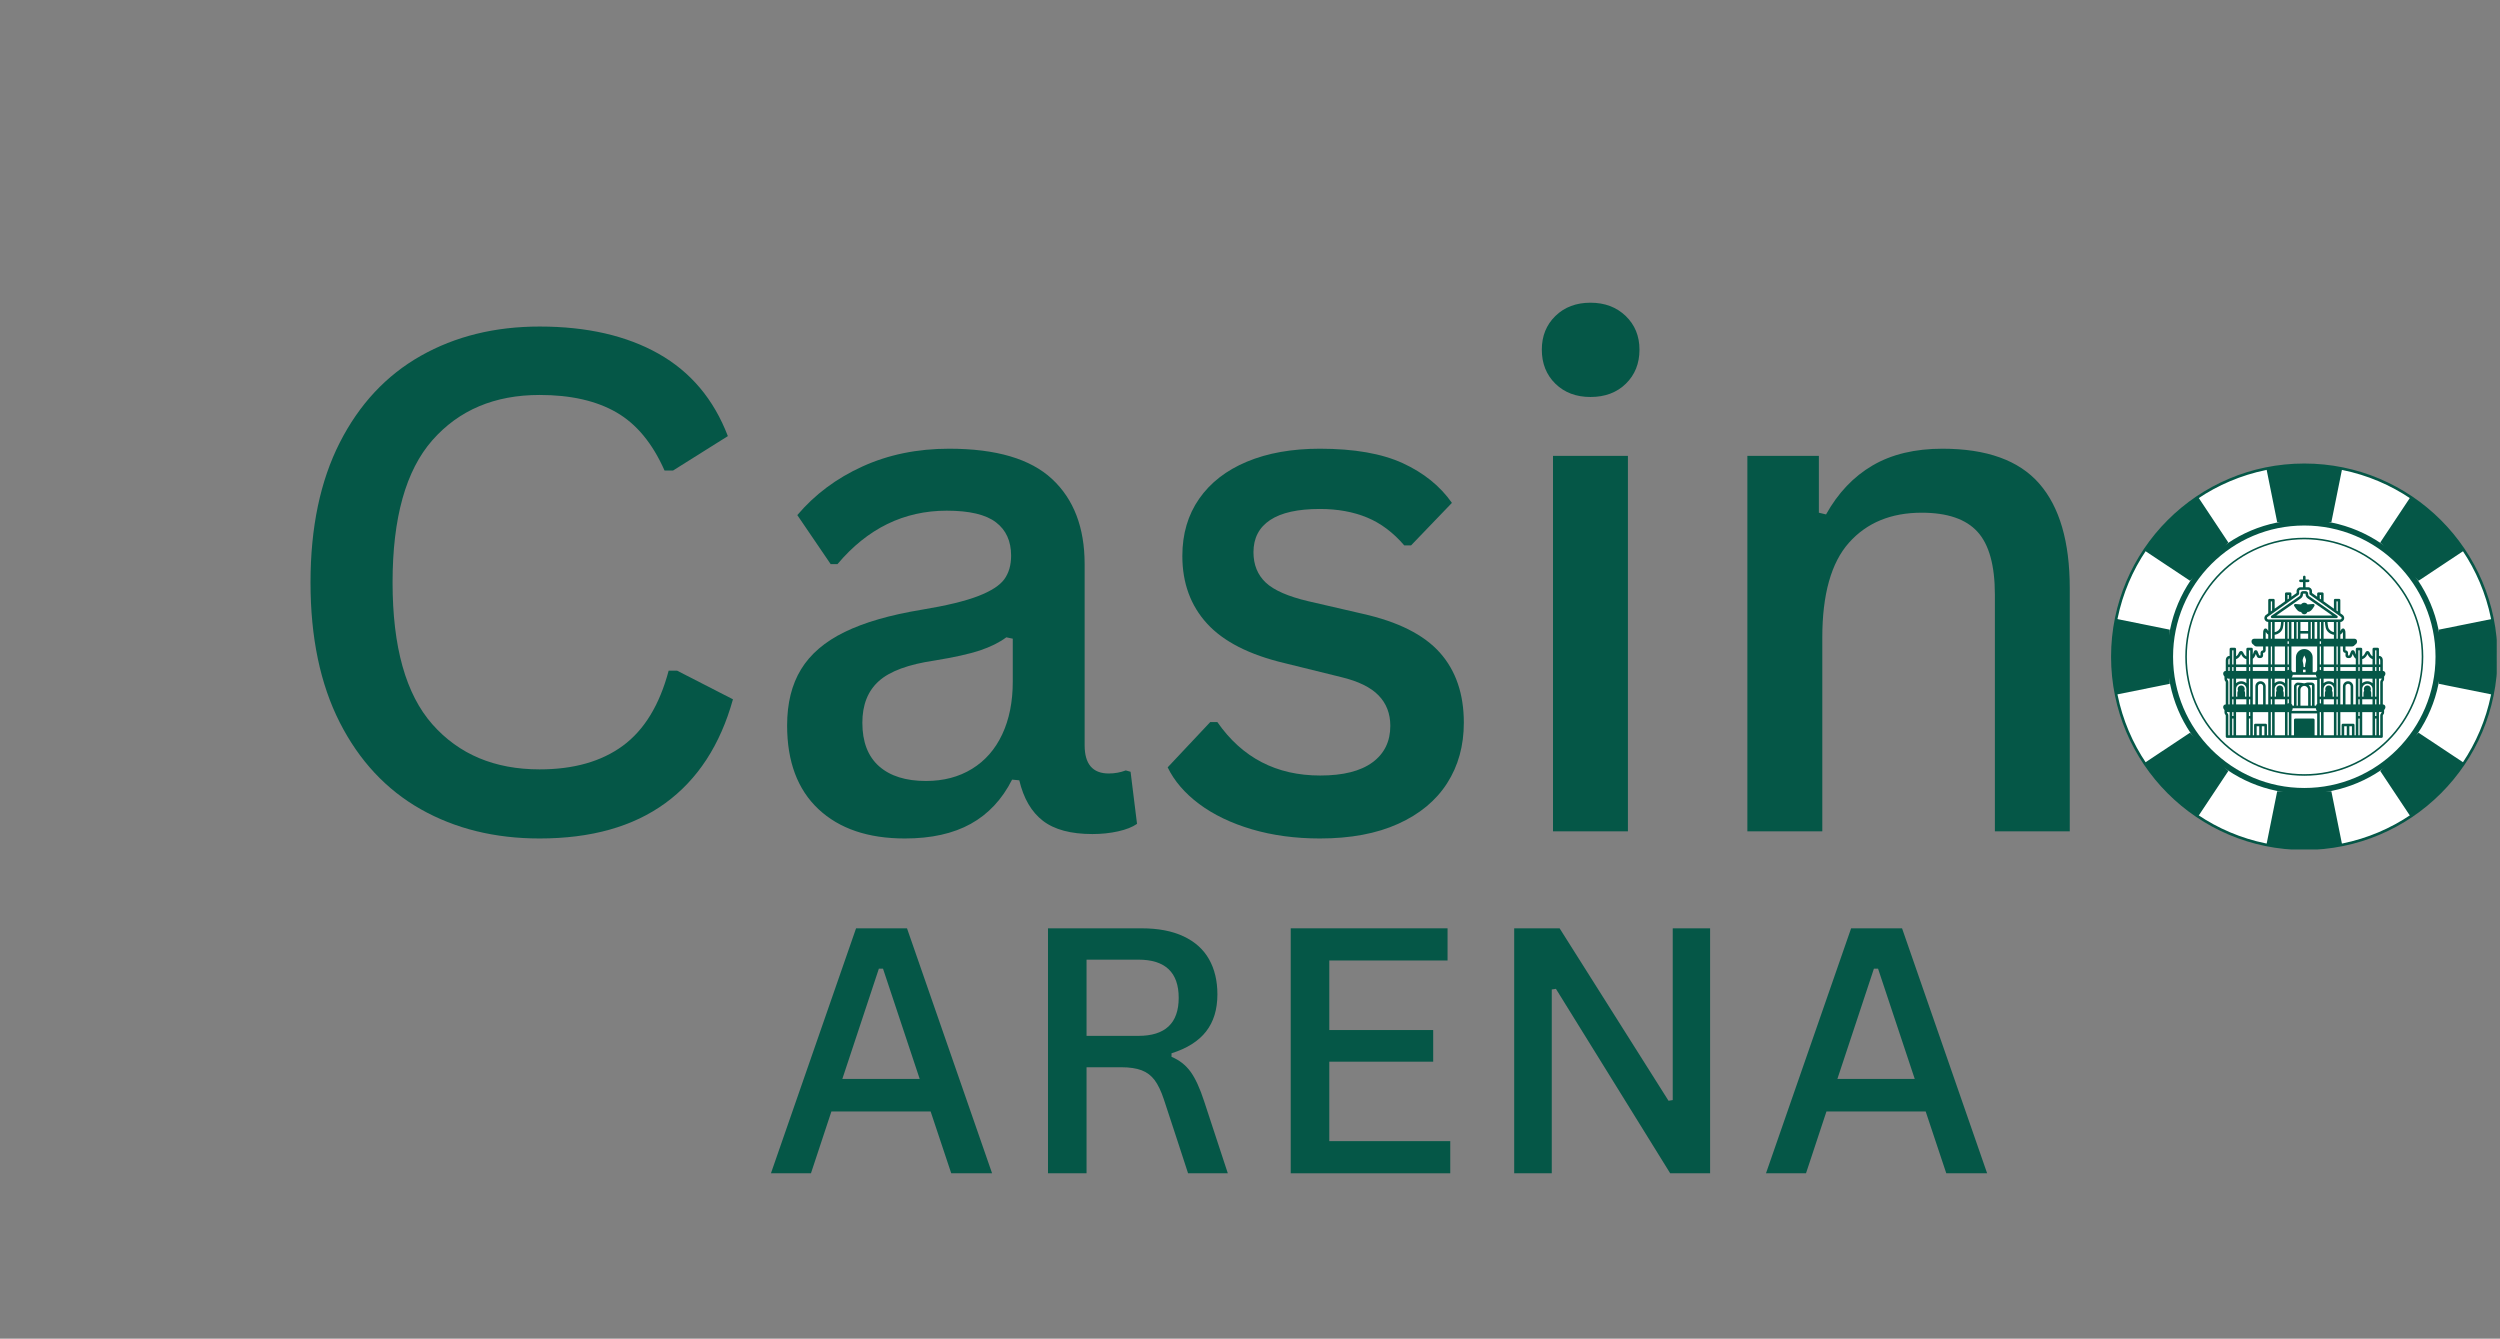 <svg xmlns="http://www.w3.org/2000/svg" xmlns:xlink="http://www.w3.org/1999/xlink" width="1001" zoomAndPan="magnify" viewBox="0 0 750.75 402" height="536" preserveAspectRatio="xMidYMid meet"><rect x="0" y="0" width="750.75" height="402" fill="#808080" stroke="none"/><defs><g></g><clipPath id="328e880446"><path d="M 634 139.191 L 749.77 139.191 L 749.77 255 L 634 255 Z M 634 139.191 " clip-rule="nonzero"></path></clipPath><clipPath id="3778c1b3d3"><path d="M 633.871 139.191 L 749.77 139.191 L 749.77 255.09 L 633.871 255.09 Z M 633.871 139.191 " clip-rule="nonzero"></path></clipPath><clipPath id="8a8c21a01a"><path d="M 680 139.191 L 704 139.191 L 704 157 L 680 157 Z M 680 139.191 " clip-rule="nonzero"></path></clipPath><clipPath id="60bc5aaedb"><path d="M 732 185 L 749.77 185 L 749.77 209 L 732 209 Z M 732 185 " clip-rule="nonzero"></path></clipPath><clipPath id="2b1026524e"><path d="M 667.621 172.871 L 716.336 172.871 L 716.336 221.582 L 667.621 221.582 Z M 667.621 172.871 " clip-rule="nonzero"></path></clipPath></defs><g clip-path="url(#328e880446)"><path fill="#ffffff" d="M 749.598 197.219 C 749.598 229.043 723.801 254.84 691.977 254.84 C 660.152 254.84 634.355 229.043 634.355 197.219 C 634.355 165.395 660.152 139.598 691.977 139.598 C 723.801 139.598 749.598 165.395 749.598 197.219 " fill-opacity="1" fill-rule="nonzero"></path></g><g clip-path="url(#3778c1b3d3)"><path fill="#055747" d="M 749.598 197.219 L 749.195 197.219 C 749.195 213.02 742.793 227.324 732.438 237.68 C 722.082 248.035 707.777 254.441 691.977 254.441 C 676.176 254.441 661.871 248.035 651.516 237.68 C 641.16 227.324 634.758 213.02 634.758 197.219 C 634.758 181.418 641.16 167.113 651.516 156.758 C 661.871 146.402 676.176 140 691.977 140 C 707.777 140 722.082 146.402 732.438 156.758 C 742.793 167.113 749.195 181.418 749.195 197.219 L 750 197.219 C 750 165.172 724.02 139.195 691.977 139.195 C 659.93 139.195 633.953 165.172 633.953 197.219 C 633.953 229.266 659.93 255.242 691.977 255.242 C 724.02 255.242 750 229.266 750 197.219 L 749.598 197.219 " fill-opacity="1" fill-rule="nonzero"></path></g><g clip-path="url(#8a8c21a01a)"><path fill="#055747" d="M 683.844 156.824 L 700.105 156.824 L 703.352 140.727 C 699.672 139.988 695.871 139.598 691.977 139.598 C 688.082 139.598 684.281 139.988 680.602 140.727 L 683.844 156.824 " fill-opacity="1" fill-rule="nonzero"></path></g><path fill="#055747" d="M 700.105 237.613 L 683.844 237.613 L 680.602 253.715 C 684.281 254.449 688.082 254.84 691.977 254.84 C 695.871 254.84 699.672 254.449 703.352 253.715 L 700.105 237.613 " fill-opacity="1" fill-rule="nonzero"></path><path fill="#055747" d="M 651.582 205.348 L 651.582 189.09 L 635.484 185.844 C 634.746 189.52 634.355 193.324 634.355 197.219 C 634.355 201.113 634.746 204.918 635.484 208.594 L 651.582 205.348 " fill-opacity="1" fill-rule="nonzero"></path><g clip-path="url(#60bc5aaedb)"><path fill="#055747" d="M 732.371 189.09 L 732.371 205.348 L 748.469 208.594 C 749.207 204.918 749.598 201.113 749.598 197.219 C 749.598 193.324 749.207 189.52 748.469 185.844 L 732.371 189.09 " fill-opacity="1" fill-rule="nonzero"></path></g><path fill="#055747" d="M 643.992 165.32 L 657.664 174.406 L 669.164 162.91 L 660.078 149.234 C 653.711 153.477 648.234 158.953 643.992 165.32 " fill-opacity="1" fill-rule="nonzero"></path><path fill="#055747" d="M 739.961 229.117 L 726.285 220.035 L 714.789 231.531 L 723.879 245.203 C 730.246 240.961 735.719 235.488 739.961 229.117 " fill-opacity="1" fill-rule="nonzero"></path><path fill="#055747" d="M 643.992 229.117 C 648.234 235.488 653.711 240.961 660.078 245.203 L 669.164 231.531 L 657.664 220.035 L 643.992 229.117 " fill-opacity="1" fill-rule="nonzero"></path><path fill="#055747" d="M 723.879 149.234 L 714.789 162.91 L 726.285 174.406 L 739.961 165.32 C 735.719 158.953 730.246 153.477 723.879 149.234 " fill-opacity="1" fill-rule="nonzero"></path><path fill="#ffffff" d="M 732.238 197.219 C 732.238 219.457 714.215 237.48 691.977 237.48 C 669.738 237.48 651.719 219.457 651.719 197.219 C 651.719 174.984 669.738 156.957 691.977 156.957 C 714.215 156.957 732.238 174.984 732.238 197.219 " fill-opacity="1" fill-rule="nonzero"></path><path fill="#055747" d="M 732.238 197.219 L 731.387 197.219 C 731.387 208.105 726.977 217.953 719.844 225.086 C 712.711 232.219 702.863 236.629 691.977 236.629 C 681.09 236.629 671.242 232.219 664.109 225.086 C 656.98 217.953 652.57 208.105 652.57 197.219 C 652.57 186.336 656.98 176.488 664.109 169.352 C 671.242 162.219 681.09 157.812 691.977 157.812 C 702.863 157.812 712.711 162.219 719.844 169.352 C 726.977 176.488 731.387 186.336 731.387 197.219 L 733.094 197.219 C 733.09 174.512 714.688 156.105 691.977 156.105 C 669.27 156.105 650.863 174.512 650.863 197.219 C 650.863 219.93 669.27 238.332 691.977 238.332 C 714.688 238.332 733.09 219.93 733.094 197.219 L 732.238 197.219 " fill-opacity="1" fill-rule="nonzero"></path><path fill="#ffffff" d="M 727.48 197.219 C 727.48 216.828 711.586 232.723 691.977 232.723 C 672.371 232.723 656.477 216.828 656.477 197.219 C 656.477 177.613 672.371 161.719 691.977 161.719 C 711.586 161.719 727.48 177.613 727.48 197.219 " fill-opacity="1" fill-rule="nonzero"></path><path fill="#055747" d="M 727.48 197.219 L 727.238 197.219 C 727.238 206.957 723.293 215.773 716.91 222.152 C 710.527 228.535 701.715 232.48 691.977 232.48 C 682.238 232.48 673.426 228.535 667.047 222.152 C 660.664 215.773 656.719 206.957 656.719 197.219 C 656.719 187.484 660.664 178.668 667.047 172.285 C 673.426 165.902 682.238 161.957 691.977 161.957 C 701.715 161.957 710.527 165.902 716.91 172.285 C 723.293 178.668 727.238 187.484 727.238 197.219 L 727.719 197.219 C 727.719 177.48 711.719 161.477 691.977 161.477 C 672.238 161.477 656.234 177.48 656.234 197.219 C 656.234 216.961 672.238 232.965 691.977 232.965 C 711.719 232.965 727.719 216.961 727.719 197.219 L 727.48 197.219 " fill-opacity="1" fill-rule="nonzero"></path><g clip-path="url(#2b1026524e)"><path fill="#055747" d="M 715.562 211.531 L 715.562 204.801 C 715.562 204.758 715.578 204.715 715.605 204.688 C 715.824 204.469 715.949 204.176 715.949 203.863 L 715.949 203.188 C 716.191 202.902 716.336 202.574 716.336 202.25 C 716.336 201.824 715.988 201.48 715.562 201.48 L 715.562 198.387 C 715.562 197.438 715.059 197.035 714.59 196.973 C 714.527 196.965 714.465 196.965 714.402 196.969 L 714.402 194.906 C 714.402 194.695 714.227 194.52 714.016 194.52 L 712.855 194.52 C 712.641 194.52 712.469 194.695 712.469 194.906 L 712.469 197.094 C 712.168 196.922 711.852 196.574 711.633 196.02 C 711.512 195.707 711.25 195.504 710.973 195.5 C 710.805 195.48 710.492 195.562 710.281 196.043 C 709.988 196.707 709.637 197 709.375 197.129 L 709.375 194.906 C 709.375 194.695 709.203 194.52 708.988 194.52 L 707.828 194.52 C 707.613 194.52 707.441 194.695 707.441 194.906 L 707.441 196.59 C 707.438 196.578 707.43 196.566 707.426 196.555 L 707.094 195.637 C 707.016 195.41 706.809 195.258 706.562 195.254 C 706.32 195.25 706.105 195.387 706.012 195.613 L 705.508 196.84 L 705.121 196.84 L 705.121 196.066 C 705.121 195.641 704.777 195.293 704.348 195.293 L 704.348 194.133 L 706.281 194.133 C 706.617 194.133 706.93 193.98 707.117 193.73 C 707.176 193.648 707.25 193.598 707.332 193.535 C 707.543 193.383 707.828 193.176 707.828 192.586 C 707.828 192.16 707.484 191.816 707.055 191.816 L 704.352 191.816 L 704.352 190.656 C 704.352 189.754 704.352 189.543 704.145 189.074 C 704.055 188.871 703.863 188.734 703.645 188.727 C 703.422 188.723 703.203 188.84 703.09 189.047 C 702.98 189.246 702.887 189.395 702.805 189.512 L 702.805 186.785 C 703.445 186.77 703.965 186.242 703.965 185.598 C 703.965 185.266 703.82 184.945 703.57 184.719 C 703.559 184.707 703.547 184.695 703.535 184.688 L 702.805 184.164 L 702.805 180.219 C 702.805 180.004 702.629 179.832 702.418 179.832 L 701.258 179.832 C 701.043 179.832 700.871 180.004 700.871 180.219 L 700.871 182.785 L 697.777 180.574 L 697.777 178.285 C 697.777 178.07 697.605 177.898 697.391 177.898 L 696.23 177.898 C 696.02 177.898 695.844 178.07 695.844 178.285 L 695.844 179.191 L 694.297 178.086 L 694.297 177.512 C 694.297 176.871 693.777 176.352 693.137 176.352 L 692.363 176.352 L 692.363 174.805 L 693.137 174.805 C 693.352 174.805 693.523 174.633 693.523 174.418 C 693.523 174.203 693.352 174.031 693.137 174.031 L 692.363 174.031 L 692.363 173.258 C 692.363 173.043 692.191 172.871 691.98 172.871 C 691.766 172.871 691.594 173.043 691.594 173.258 L 691.594 174.031 L 690.82 174.031 C 690.605 174.031 690.434 174.203 690.434 174.418 C 690.434 174.633 690.605 174.805 690.82 174.805 L 691.594 174.805 L 691.594 176.352 L 690.82 176.352 C 690.18 176.352 689.66 176.871 689.66 177.512 L 689.66 178.086 L 688.113 179.191 L 688.113 178.285 C 688.113 178.07 687.938 177.898 687.727 177.898 L 686.566 177.898 C 686.352 177.898 686.18 178.07 686.18 178.285 L 686.18 180.574 L 683.086 182.785 L 683.086 180.219 C 683.086 180.004 682.914 179.832 682.699 179.832 L 681.539 179.832 C 681.328 179.832 681.152 180.004 681.152 180.219 L 681.152 184.164 L 680.422 184.688 C 680.41 184.695 680.398 184.707 680.387 184.719 C 680.137 184.945 679.992 185.266 679.992 185.598 C 679.992 185.922 680.121 186.223 680.34 186.438 C 680.555 186.656 680.844 186.777 681.152 186.785 L 681.152 189.512 C 681.07 189.398 680.977 189.246 680.867 189.047 C 680.754 188.84 680.543 188.723 680.312 188.727 C 680.094 188.734 679.902 188.871 679.812 189.074 C 679.609 189.543 679.609 189.754 679.609 190.656 L 679.609 191.816 L 676.902 191.816 C 676.477 191.816 676.129 192.16 676.129 192.586 C 676.129 193.176 676.414 193.383 676.625 193.535 C 676.707 193.598 676.781 193.648 676.84 193.727 C 677.027 193.98 677.34 194.133 677.676 194.133 L 679.609 194.133 L 679.609 195.293 C 679.18 195.293 678.836 195.641 678.836 196.066 L 678.836 196.84 L 678.438 196.816 L 677.945 195.613 C 677.852 195.387 677.648 195.254 677.395 195.254 C 677.148 195.258 676.941 195.41 676.863 195.633 L 676.527 196.555 C 676.527 196.566 676.52 196.578 676.516 196.59 L 676.516 194.906 C 676.516 194.695 676.34 194.52 676.129 194.52 L 674.969 194.52 C 674.754 194.52 674.582 194.695 674.582 194.906 L 674.582 197.129 C 674.32 197.004 673.969 196.711 673.676 196.043 C 673.465 195.562 673.152 195.48 672.984 195.5 C 672.703 195.504 672.445 195.707 672.324 196.02 C 672.105 196.574 671.789 196.922 671.488 197.094 L 671.488 194.906 C 671.488 194.695 671.316 194.52 671.102 194.52 L 669.941 194.52 C 669.73 194.52 669.555 194.695 669.555 194.906 L 669.555 196.969 C 669.492 196.965 669.43 196.965 669.367 196.973 C 668.898 197.035 668.395 197.438 668.395 198.387 L 668.395 201.48 C 667.969 201.48 667.621 201.824 667.621 202.25 C 667.621 202.574 667.766 202.902 668.008 203.188 L 668.008 203.863 C 668.008 204.176 668.129 204.469 668.352 204.688 C 668.379 204.715 668.395 204.758 668.395 204.801 L 668.395 211.531 C 667.969 211.531 667.621 211.875 667.621 212.301 C 667.621 212.625 667.766 212.957 668.008 213.238 L 668.008 213.906 C 668.008 214.211 668.129 214.504 668.344 214.719 C 668.379 214.754 668.395 214.793 668.395 214.836 L 668.395 221.195 C 668.395 221.41 668.57 221.582 668.781 221.582 L 715.176 221.582 C 715.387 221.582 715.562 221.41 715.562 221.195 L 715.562 214.836 C 715.562 214.793 715.578 214.754 715.605 214.723 C 715.824 214.504 715.949 214.211 715.949 213.906 L 715.949 213.238 C 716.191 212.957 716.336 212.625 716.336 212.301 C 716.336 211.875 715.988 211.531 715.562 211.531 Z M 714.789 214.836 L 714.789 220.809 L 714.402 220.809 L 714.402 213.852 L 714.793 213.852 C 714.914 213.852 715.043 213.82 715.176 213.773 L 715.176 213.906 C 715.176 214.008 715.133 214.102 715.055 214.184 C 714.883 214.359 714.789 214.594 714.789 214.836 Z M 705.508 218.102 L 706.281 218.102 L 706.281 220.809 L 705.508 220.809 Z M 704.734 220.809 L 703.965 220.809 L 703.965 218.102 L 704.734 218.102 Z M 706.668 217.328 L 703.578 217.328 C 703.363 217.328 703.191 217.504 703.191 217.715 L 703.191 220.809 L 702.805 220.809 L 702.805 213.852 L 707.441 213.852 L 707.441 220.809 L 707.055 220.809 L 707.055 217.715 C 707.055 217.504 706.883 217.328 706.668 217.328 Z M 694.684 215.785 L 689.273 215.785 C 689.059 215.785 688.887 215.957 688.887 216.172 L 688.887 220.809 L 688.113 220.809 L 688.113 214.238 L 695.844 214.238 L 695.844 220.809 L 695.07 220.809 L 695.07 216.172 C 695.07 215.957 694.898 215.785 694.684 215.785 Z M 679.223 218.102 L 679.992 218.102 L 679.992 220.809 L 679.223 220.809 Z M 678.449 220.809 L 677.676 220.809 L 677.676 218.102 L 678.449 218.102 Z M 680.379 217.328 L 677.289 217.328 C 677.074 217.328 676.902 217.504 676.902 217.715 L 676.902 220.809 L 676.516 220.809 L 676.516 213.852 L 681.152 213.852 L 681.152 220.809 L 680.766 220.809 L 680.766 217.715 C 680.766 217.504 680.594 217.328 680.379 217.328 Z M 681.926 186.789 L 682.312 186.789 L 682.312 191.816 L 681.926 191.816 Z M 685.008 186.789 C 684.984 187.277 684.914 187.797 684.797 188.34 C 684.637 189.074 683.91 189.691 683.086 189.844 L 683.086 186.789 Z M 686.18 186.789 L 686.18 191.816 L 683.086 191.816 L 683.086 190.625 C 684.273 190.465 685.316 189.594 685.551 188.504 C 685.68 187.906 685.758 187.332 685.781 186.789 Z M 687.34 186.789 L 687.34 191.816 L 686.953 191.816 L 686.953 186.789 Z M 688.887 186.789 L 688.887 191.816 L 688.113 191.816 L 688.113 186.789 Z M 690.047 186.789 L 690.047 191.816 L 689.66 191.816 L 689.66 186.789 Z M 693.137 186.789 L 693.137 189.496 L 690.82 189.496 L 690.82 186.789 Z M 694.297 186.789 L 694.297 191.816 L 693.91 191.816 L 693.91 186.789 Z M 695.844 186.789 L 695.844 191.816 L 695.07 191.816 L 695.07 186.789 Z M 697.004 186.789 L 697.004 191.816 L 696.617 191.816 L 696.617 186.789 Z M 698.176 186.789 C 698.199 187.332 698.277 187.902 698.406 188.504 C 698.641 189.594 699.684 190.465 700.871 190.625 L 700.871 191.816 L 697.777 191.816 L 697.777 186.789 Z M 702.031 186.789 L 702.031 191.816 L 701.645 191.816 L 701.645 186.789 Z M 713.629 215.012 L 713.242 215.012 L 713.242 213.852 L 713.629 213.852 Z M 708.602 215.012 L 708.215 215.012 L 708.215 213.852 L 708.602 213.852 Z M 675.742 215.012 L 675.355 215.012 L 675.355 213.852 L 675.742 213.852 Z M 690.82 190.27 L 693.137 190.27 L 693.137 191.816 L 690.82 191.816 Z M 693.91 211.918 L 693.91 207.133 C 693.91 206.621 693.711 206.133 693.344 205.762 C 693.332 205.75 693.32 205.742 693.309 205.73 L 694.082 205.73 C 694.195 205.73 694.273 205.758 694.297 205.789 L 694.297 211.918 Z M 690.82 211.918 L 690.82 207.133 C 690.82 206.492 691.32 205.984 691.98 205.973 C 692.285 205.973 692.578 206.094 692.797 206.309 C 693.016 206.531 693.137 206.824 693.137 207.133 L 693.137 211.918 Z M 689.66 211.918 L 689.66 206.117 C 689.66 205.984 689.91 205.766 690.004 205.742 C 690.238 205.75 690.434 205.766 690.602 205.781 C 690.258 206.129 690.047 206.609 690.047 207.133 L 690.047 211.918 Z M 695.066 205.668 C 695.023 205.422 694.766 204.961 694.082 204.961 L 693.121 204.961 C 692.879 204.961 692.629 205.004 692.391 205.094 C 692.148 205.184 692.043 205.195 691.969 205.199 C 691.965 205.199 691.965 205.199 691.961 205.199 C 691.961 205.199 691.957 205.199 691.957 205.199 C 691.957 205.199 691.953 205.199 691.953 205.199 C 691.871 205.199 691.777 205.18 691.641 205.152 C 691.348 205.094 690.91 205 690.031 204.973 C 689.676 204.949 689.352 205.246 689.262 205.332 C 689.02 205.566 688.887 205.848 688.887 206.117 L 688.887 211.918 L 688.449 211.918 C 688.383 211.641 688.246 211.465 688.113 211.355 L 688.113 204.188 L 695.844 204.188 L 695.844 211.355 C 695.711 211.465 695.574 211.641 695.508 211.918 L 695.07 211.918 L 695.07 205.73 C 695.07 205.711 695.07 205.688 695.066 205.668 Z M 708.602 209.211 L 708.215 209.211 L 708.215 203.801 L 708.602 203.801 Z M 679.609 211.531 L 678.062 211.531 L 678.062 206.117 C 678.062 205.691 678.406 205.344 678.836 205.344 C 679.039 205.344 679.234 205.426 679.379 205.574 C 679.527 205.719 679.609 205.914 679.609 206.117 Z M 686.953 209.984 L 687.34 209.984 L 687.34 211.164 C 687.199 211.184 687.07 211.238 686.953 211.312 Z M 686.18 211.527 C 686.16 211.527 686.141 211.531 686.117 211.531 L 683.086 211.531 L 683.086 209.984 L 686.18 209.984 Z M 685.793 209.211 L 685.793 208.246 C 685.793 207.961 685.785 207.805 685.617 207.469 C 685.598 207.434 685.594 207.402 685.594 207.402 C 685.656 207.246 685.688 207.082 685.688 206.914 C 685.688 206.324 685.215 205.844 684.633 205.844 C 684.051 205.844 683.578 206.312 683.578 206.887 C 683.578 207.059 683.609 207.23 683.668 207.363 C 683.668 207.371 683.668 207.406 683.645 207.457 C 683.48 207.812 683.473 207.965 683.473 208.246 L 683.473 209.211 L 683.086 209.211 L 683.086 206.891 C 683.086 206.039 683.781 205.344 684.633 205.344 C 685.484 205.344 686.18 206.039 686.18 206.891 L 686.18 209.211 Z M 686.18 205.168 C 685.77 204.801 685.227 204.574 684.633 204.574 C 684.039 204.574 683.496 204.801 683.086 205.168 L 683.086 203.801 L 686.18 203.801 Z M 682.312 203.801 L 682.312 209.211 L 681.926 209.211 L 681.926 203.801 Z M 681.926 209.984 L 682.312 209.984 L 682.312 211.531 L 681.926 211.531 Z M 687.34 209.211 L 686.953 209.211 L 686.953 203.801 L 687.34 203.801 Z M 676.516 203.801 L 681.152 203.801 L 681.152 211.531 L 680.379 211.531 L 680.379 206.117 C 680.379 205.707 680.219 205.316 679.926 205.027 C 679.637 204.734 679.246 204.574 678.836 204.574 C 677.98 204.574 677.289 205.266 677.289 206.117 L 677.289 211.531 L 676.516 211.531 Z M 688.5 202.641 L 695.457 202.641 C 695.457 202.93 695.574 203.203 695.762 203.414 L 688.199 203.414 C 688.383 203.207 688.5 202.938 688.5 202.641 Z M 691.594 201.867 L 691.594 201.094 L 692.363 201.094 L 692.363 201.867 Z M 691.766 200.32 C 691.742 199.594 691.637 199.168 691.559 198.848 C 691.43 198.328 691.379 198.113 691.973 196.832 C 692.613 198.113 692.555 198.324 692.418 198.836 C 692.332 199.16 692.219 199.586 692.191 200.32 Z M 697.004 211.312 C 696.891 211.238 696.758 211.184 696.617 211.164 L 696.617 209.984 L 697.004 209.984 Z M 697.777 209.984 L 700.871 209.984 L 700.871 211.531 L 697.84 211.531 C 697.816 211.531 697.797 211.527 697.777 211.527 Z M 700.871 203.801 L 700.871 205.168 C 700.461 204.801 699.918 204.574 699.324 204.574 C 698.73 204.574 698.188 204.801 697.777 205.168 L 697.777 203.801 Z M 697.777 206.891 C 697.777 206.039 698.473 205.344 699.324 205.344 C 700.176 205.344 700.871 206.039 700.871 206.891 L 700.871 209.211 L 700.484 209.211 L 700.484 208.246 C 700.484 207.965 700.477 207.812 700.312 207.461 C 700.289 207.406 700.285 207.371 700.281 207.379 C 700.348 207.23 700.379 207.059 700.379 206.887 C 700.379 206.312 699.906 205.844 699.324 205.844 C 698.742 205.844 698.27 206.324 698.27 206.914 C 698.27 207.086 698.301 207.246 698.359 207.395 C 698.363 207.402 698.359 207.434 698.34 207.469 C 698.172 207.805 698.164 207.961 698.164 208.246 L 698.164 209.211 L 697.777 209.211 Z M 701.645 209.984 L 702.031 209.984 L 702.031 211.531 L 701.645 211.531 Z M 702.031 209.211 L 701.645 209.211 L 701.645 203.801 L 702.031 203.801 Z M 696.617 203.801 L 697.004 203.801 L 697.004 209.211 L 696.617 209.211 Z M 705.895 211.531 L 704.348 211.531 L 704.348 206.117 C 704.348 205.914 704.43 205.719 704.578 205.574 C 704.723 205.426 704.918 205.344 705.121 205.344 C 705.551 205.344 705.895 205.691 705.895 206.117 Z M 707.441 211.531 L 706.668 211.531 L 706.668 206.117 C 706.668 205.266 705.977 204.574 705.121 204.574 C 704.711 204.574 704.32 204.734 704.031 205.027 C 703.738 205.316 703.578 205.707 703.578 206.117 L 703.578 211.531 L 702.805 211.531 L 702.805 203.801 L 707.441 203.801 Z M 708.215 211.531 L 708.215 209.984 L 708.602 209.984 L 708.602 211.531 Z M 697.004 201.262 C 696.891 201.188 696.758 201.133 696.617 201.109 L 696.617 200.32 L 697.004 200.32 Z M 696.617 199.547 L 696.617 194.133 L 697.004 194.133 L 697.004 199.547 Z M 695.844 194.133 L 695.844 201.305 C 695.711 201.414 695.574 201.59 695.508 201.867 L 694.492 201.867 L 694.492 197.422 C 694.492 196.75 694.23 196.117 693.754 195.645 C 693.281 195.168 692.648 194.906 691.98 194.906 C 690.594 194.906 689.465 196.035 689.465 197.422 L 689.465 201.867 L 688.449 201.867 C 688.383 201.59 688.246 201.414 688.113 201.305 L 688.113 194.133 Z M 687.34 199.547 L 686.953 199.547 L 686.953 194.133 L 687.34 194.133 Z M 687.34 200.32 L 687.34 201.109 C 687.199 201.133 687.07 201.188 686.953 201.262 L 686.953 200.32 Z M 675.355 203.801 L 675.742 203.801 L 675.742 209.211 L 675.355 209.211 Z M 675.742 209.984 L 675.742 211.531 L 675.355 211.531 L 675.355 209.984 Z M 709.375 211.531 L 709.375 209.984 L 712.469 209.984 L 712.469 211.531 Z M 712.082 209.211 L 712.082 208.246 C 712.082 207.965 712.074 207.812 711.91 207.461 C 711.887 207.406 711.887 207.371 711.883 207.379 C 711.945 207.23 711.977 207.059 711.977 206.887 C 711.977 206.312 711.504 205.844 710.922 205.844 C 710.34 205.844 709.867 206.324 709.867 206.914 C 709.867 207.086 709.898 207.246 709.957 207.395 C 709.961 207.402 709.957 207.434 709.938 207.469 C 709.77 207.805 709.762 207.961 709.762 208.246 L 709.762 209.211 L 709.375 209.211 L 709.375 206.891 C 709.375 206.48 709.535 206.09 709.824 205.797 C 710.121 205.508 710.508 205.344 710.922 205.344 C 711.773 205.344 712.469 206.039 712.469 206.891 L 712.469 209.211 Z M 712.469 205.168 C 712.059 204.801 711.516 204.574 710.922 204.574 C 710.348 204.574 709.805 204.781 709.375 205.164 L 709.375 203.801 L 712.469 203.801 Z M 697.84 201.48 C 697.816 201.48 697.797 201.477 697.777 201.477 L 697.777 200.32 L 700.871 200.32 L 700.871 201.48 Z M 697.777 199.547 L 697.777 194.133 L 700.871 194.133 L 700.871 199.547 Z M 697.004 193.359 L 696.617 193.359 L 696.617 192.586 L 697.004 192.586 Z M 687.34 193.359 L 686.953 193.359 L 686.953 192.586 L 687.34 192.586 Z M 686.18 194.133 L 686.18 199.547 L 683.086 199.547 L 683.086 194.133 Z M 686.18 200.32 L 686.18 201.477 C 686.16 201.477 686.141 201.48 686.117 201.48 L 683.086 201.48 L 683.086 200.32 Z M 674.582 203.801 L 674.582 205.164 C 674.152 204.781 673.609 204.574 673.035 204.574 C 672.441 204.574 671.898 204.801 671.488 205.168 L 671.488 203.801 Z M 671.488 206.891 C 671.488 206.039 672.184 205.344 673.035 205.344 C 673.449 205.344 673.836 205.508 674.129 205.797 C 674.422 206.09 674.582 206.48 674.582 206.891 L 674.582 209.211 L 674.195 209.211 L 674.195 208.246 C 674.195 207.961 674.188 207.805 674.02 207.469 C 674 207.434 673.996 207.402 673.996 207.402 C 674.059 207.246 674.09 207.082 674.09 206.914 C 674.09 206.324 673.617 205.844 673.035 205.844 C 672.453 205.844 671.98 206.312 671.98 206.887 C 671.98 207.059 672.012 207.23 672.07 207.363 C 672.07 207.371 672.07 207.406 672.047 207.457 C 671.883 207.812 671.875 207.965 671.875 208.246 L 671.875 209.211 L 671.488 209.211 Z M 674.582 209.984 L 674.582 211.531 L 671.488 211.531 L 671.488 209.984 Z M 688.5 212.691 L 695.457 212.691 C 695.457 212.98 695.57 213.25 695.762 213.465 L 688.195 213.465 C 688.387 213.254 688.5 212.98 688.5 212.691 Z M 713.242 211.531 L 713.242 209.984 L 713.629 209.984 L 713.629 211.531 Z M 713.629 209.211 L 713.242 209.211 L 713.242 203.801 L 713.629 203.801 Z M 713.242 201.48 L 713.242 200.32 L 713.629 200.32 L 713.629 201.48 Z M 712.469 201.48 L 709.375 201.48 L 709.375 200.32 L 712.469 200.32 Z M 708.602 201.48 L 708.215 201.48 L 708.215 200.32 L 708.602 200.32 Z M 707.441 201.48 L 702.805 201.48 L 702.805 200.32 L 707.441 200.32 Z M 702.031 201.48 L 701.645 201.48 L 701.645 200.32 L 702.031 200.32 Z M 701.645 199.547 L 701.645 194.133 L 702.031 194.133 L 702.031 199.547 Z M 700.871 189.844 C 700.047 189.691 699.32 189.074 699.16 188.34 C 699.043 187.797 698.973 187.277 698.949 186.789 L 700.871 186.789 Z M 682.312 194.133 L 682.312 199.547 L 681.926 199.547 L 681.926 194.133 Z M 682.312 200.32 L 682.312 201.48 L 681.926 201.48 L 681.926 200.32 Z M 681.152 201.48 L 676.516 201.48 L 676.516 200.32 L 681.152 200.32 Z M 675.742 201.48 L 675.355 201.48 L 675.355 200.32 L 675.742 200.32 Z M 674.582 201.48 L 671.488 201.48 L 671.488 200.32 L 674.582 200.32 Z M 670.715 201.48 L 670.328 201.48 L 670.328 200.32 L 670.715 200.32 Z M 670.715 203.801 L 670.715 209.211 L 670.328 209.211 L 670.328 203.801 Z M 670.328 209.984 L 670.715 209.984 L 670.715 211.531 L 670.328 211.531 Z M 670.715 213.852 L 670.715 215.012 L 670.328 215.012 L 670.328 213.852 Z M 670.328 215.785 L 670.715 215.785 L 670.715 220.809 L 670.328 220.809 Z M 671.488 213.852 L 674.582 213.852 L 674.582 220.809 L 671.488 220.809 Z M 675.355 215.785 L 675.742 215.785 L 675.742 220.809 L 675.355 220.809 Z M 681.926 213.852 L 682.312 213.852 L 682.312 220.809 L 681.926 220.809 Z M 683.086 213.852 L 686.18 213.852 L 686.18 220.809 L 683.086 220.809 Z M 686.953 213.852 L 687.34 213.852 L 687.34 220.809 L 686.953 220.809 Z M 696.617 213.852 L 697.004 213.852 L 697.004 220.809 L 696.617 220.809 Z M 697.777 213.852 L 700.871 213.852 L 700.871 220.809 L 697.777 220.809 Z M 701.645 213.852 L 702.031 213.852 L 702.031 220.809 L 701.645 220.809 Z M 708.215 215.785 L 708.602 215.785 L 708.602 220.809 L 708.215 220.809 Z M 709.375 213.852 L 712.469 213.852 L 712.469 220.809 L 709.375 220.809 Z M 713.242 215.785 L 713.629 215.785 L 713.629 220.809 L 713.242 220.809 Z M 714.402 211.531 L 714.402 203.801 L 714.793 203.801 C 714.914 203.801 715.043 203.77 715.176 203.723 L 715.176 203.863 C 715.176 203.969 715.133 204.066 715.059 204.141 C 714.887 204.312 714.789 204.555 714.789 204.801 L 714.789 211.531 Z M 714.402 201.48 L 714.402 200.32 L 714.789 200.32 L 714.789 201.48 Z M 714.559 197.762 C 714.703 197.828 714.789 198.059 714.789 198.387 L 714.789 199.547 L 714.402 199.547 L 714.402 197.75 C 714.438 197.738 714.496 197.73 714.559 197.762 Z M 713.629 195.293 L 713.629 199.547 L 713.242 199.547 L 713.242 195.293 Z M 710.961 196.418 C 711.297 197.195 711.859 197.75 712.469 197.93 L 712.469 199.547 L 709.375 199.547 L 709.375 197.945 C 709.805 197.836 710.473 197.484 710.961 196.418 Z M 708.602 195.293 L 708.602 199.547 L 708.215 199.547 L 708.215 195.293 Z M 704.348 196.066 L 704.348 196.84 C 704.348 197.266 704.695 197.613 705.121 197.613 L 705.508 197.613 C 705.84 197.613 706.133 197.402 706.234 197.109 L 706.539 196.371 L 706.699 196.816 C 706.785 197.062 707.074 197.547 707.441 197.824 L 707.441 199.547 L 702.805 199.547 L 702.805 194.133 L 703.578 194.133 L 703.578 195.293 C 703.578 195.719 703.922 196.066 704.348 196.066 Z M 703.555 189.781 C 703.574 189.953 703.578 190.191 703.578 190.656 L 703.578 191.816 L 702.805 191.816 L 702.805 190.555 C 703.098 190.406 703.348 190.105 703.555 189.781 Z M 701.645 180.602 L 702.031 180.602 L 702.031 183.613 L 701.645 183.336 Z M 696.617 178.672 L 697.004 178.672 L 697.004 180.02 L 696.617 179.742 Z M 686.953 178.672 L 687.34 178.672 L 687.34 179.742 L 686.953 180.02 Z M 681.926 180.602 L 682.312 180.602 L 682.312 183.336 L 681.926 183.613 Z M 680.766 185.598 C 680.766 185.488 680.812 185.383 680.895 185.301 L 690.27 178.598 C 690.371 178.527 690.434 178.41 690.434 178.285 L 690.434 177.512 C 690.434 177.297 690.605 177.125 690.82 177.125 L 693.137 177.125 C 693.352 177.125 693.523 177.297 693.523 177.512 L 693.523 178.285 C 693.523 178.41 693.586 178.527 693.688 178.598 L 696.008 180.258 L 703.062 185.301 C 703.145 185.383 703.191 185.488 703.191 185.598 C 703.191 185.828 703.004 186.016 702.773 186.016 L 681.184 186.016 C 681.07 186.016 680.969 185.973 680.887 185.891 C 680.809 185.816 680.766 185.711 680.766 185.598 Z M 680.379 190.656 C 680.379 190.191 680.383 189.953 680.402 189.781 C 680.609 190.105 680.859 190.406 681.152 190.555 L 681.152 191.816 L 680.379 191.816 Z M 677.258 196.816 L 677.418 196.371 L 677.715 197.094 C 677.824 197.402 678.117 197.613 678.449 197.613 L 678.836 197.613 C 679.262 197.613 679.609 197.266 679.609 196.84 L 679.609 196.066 C 680.035 196.066 680.379 195.719 680.379 195.293 L 680.379 194.133 L 681.152 194.133 L 681.152 199.547 L 676.516 199.547 L 676.516 197.824 C 676.883 197.547 677.172 197.062 677.258 196.816 Z M 675.742 195.293 L 675.742 199.547 L 675.355 199.547 L 675.355 195.293 Z M 672.996 196.418 C 673.484 197.484 674.152 197.836 674.582 197.945 L 674.582 199.547 L 671.488 199.547 L 671.488 197.93 C 672.098 197.75 672.66 197.195 672.996 196.418 Z M 670.715 195.293 L 670.715 199.547 L 670.328 199.547 L 670.328 195.293 Z M 669.398 197.762 C 669.461 197.73 669.516 197.738 669.555 197.75 L 669.555 199.547 L 669.168 199.547 L 669.168 198.387 C 669.168 198.059 669.254 197.828 669.398 197.762 Z M 669.168 200.32 L 669.555 200.32 L 669.555 201.48 L 669.168 201.48 Z M 668.898 204.141 C 668.824 204.066 668.781 203.969 668.781 203.863 L 668.781 203.723 C 668.914 203.77 669.043 203.801 669.164 203.801 L 669.555 203.801 L 669.555 211.531 L 669.168 211.531 L 669.168 204.801 C 669.168 204.555 669.07 204.312 668.898 204.141 Z M 668.898 214.176 C 668.824 214.102 668.781 214.008 668.781 213.906 L 668.781 213.773 C 668.914 213.82 669.043 213.852 669.164 213.852 L 669.555 213.852 L 669.555 220.809 L 669.168 220.809 L 669.168 214.836 C 669.168 214.594 669.074 214.359 668.898 214.176 Z M 668.898 214.176 " fill-opacity="1" fill-rule="nonzero"></path></g><path fill="#055747" d="M 682.312 185.629 L 701.645 185.629 C 701.812 185.629 701.961 185.52 702.012 185.359 C 702.062 185.199 702.004 185.023 701.863 184.926 L 693.492 179.086 C 693.488 179.082 693.484 179.082 693.484 179.078 C 693.266 178.934 693.137 178.695 693.137 178.434 L 693.137 178.285 C 693.137 177.859 692.793 177.512 692.363 177.512 L 691.594 177.512 C 691.164 177.512 690.82 177.859 690.82 178.285 L 690.82 178.434 C 690.82 178.695 690.691 178.934 690.465 179.086 L 682.094 184.926 C 681.953 185.023 681.895 185.199 681.945 185.359 C 681.996 185.52 682.145 185.629 682.312 185.629 Z M 690.902 179.723 C 691.336 179.434 691.594 178.953 691.594 178.434 L 691.594 178.285 L 692.363 178.285 L 692.363 178.434 C 692.363 178.953 692.621 179.434 693.051 179.719 L 700.414 184.855 L 683.543 184.855 Z M 690.902 179.723 " fill-opacity="1" fill-rule="nonzero"></path><path fill="#055747" d="M 695.012 181.555 C 694.93 181.43 694.781 181.359 694.629 181.379 C 694.16 181.445 693.836 181.453 693.574 181.461 C 693.348 181.465 693.148 181.469 692.945 181.508 C 692.734 181.191 692.375 180.988 691.98 180.988 C 691.582 180.988 691.223 181.191 691.012 181.508 C 690.809 181.469 690.613 181.465 690.383 181.461 C 690.121 181.453 689.797 181.445 689.328 181.379 C 689.172 181.355 689.016 181.434 688.938 181.574 C 688.859 181.711 688.871 181.883 688.973 182.008 C 689.062 182.117 689.16 182.266 689.266 182.426 C 689.641 182.996 690.184 183.809 691.051 183.773 C 691.168 184.176 691.539 184.469 691.98 184.469 C 692.418 184.469 692.789 184.176 692.906 183.773 C 693.875 183.816 694.496 182.805 694.852 182.227 C 694.906 182.137 694.961 182.051 695.008 181.977 C 695.09 181.848 695.094 181.684 695.012 181.555 Z M 695.012 181.555 " fill-opacity="1" fill-rule="nonzero"></path><g fill="#055747" fill-opacity="1"><g transform="translate(79.857, 249.654)"><g><path d="M 82.188 2.141 C 68.758 2.141 56.863 -0.785 46.5 -6.641 C 36.145 -12.504 28.035 -21.191 22.172 -32.703 C 16.316 -44.223 13.391 -58.234 13.391 -74.734 C 13.391 -91.223 16.316 -105.223 22.172 -116.734 C 28.035 -128.254 36.145 -136.941 46.5 -142.797 C 56.863 -148.66 68.758 -151.594 82.188 -151.594 C 96.363 -151.594 108.273 -148.867 117.922 -143.422 C 127.566 -137.973 134.5 -129.727 138.719 -118.688 L 122.266 -108.359 L 119.703 -108.359 C 116.086 -116.535 111.266 -122.359 105.234 -125.828 C 99.203 -129.305 91.52 -131.047 82.188 -131.047 C 68.695 -131.047 57.961 -126.516 49.984 -117.453 C 42.016 -108.391 38.031 -94.148 38.031 -74.734 C 38.031 -55.367 42.016 -41.172 49.984 -32.141 C 57.961 -23.117 68.695 -18.609 82.188 -18.609 C 92.414 -18.609 100.75 -20.973 107.188 -25.703 C 113.625 -30.441 118.207 -37.957 120.938 -48.25 L 123.484 -48.25 L 140.25 -39.656 C 136.438 -25.957 129.672 -15.566 119.953 -8.484 C 110.242 -1.398 97.656 2.141 82.188 2.141 Z M 82.188 2.141 "></path></g></g><g transform="translate(226.449, 249.654)"><g><path d="M 45.281 2.141 C 34.238 2.141 25.582 -0.801 19.312 -6.688 C 13.051 -12.582 9.922 -20.953 9.922 -31.797 C 9.922 -38.473 11.316 -44.094 14.109 -48.656 C 16.898 -53.227 21.258 -56.961 27.188 -59.859 C 33.113 -62.754 40.816 -64.984 50.297 -66.547 C 57.723 -67.773 63.379 -69.141 67.266 -70.641 C 71.148 -72.141 73.773 -73.828 75.141 -75.703 C 76.504 -77.578 77.188 -79.941 77.188 -82.797 C 77.188 -87.16 75.664 -90.5 72.625 -92.812 C 69.594 -95.133 64.672 -96.297 57.859 -96.297 C 44.984 -96.297 34.047 -90.945 25.047 -80.25 L 23 -80.25 L 12.984 -94.969 C 18.234 -101.164 24.758 -106.035 32.562 -109.578 C 40.363 -113.129 49.035 -114.906 58.578 -114.906 C 72.68 -114.906 82.988 -111.867 89.5 -105.797 C 96.008 -99.734 99.266 -91.219 99.266 -80.25 L 99.266 -25.859 C 99.266 -20.203 101.68 -17.375 106.516 -17.375 C 108.285 -17.375 109.988 -17.68 111.625 -18.297 L 113.062 -17.891 L 115 -2.25 C 113.633 -1.289 111.742 -0.539 109.328 0 C 106.91 0.539 104.336 0.812 101.609 0.812 C 95.141 0.812 90.18 -0.516 86.734 -3.172 C 83.297 -5.828 80.93 -9.879 79.641 -15.328 L 77.484 -15.531 C 74.484 -9.602 70.344 -5.176 65.062 -2.25 C 59.781 0.676 53.188 2.141 45.281 2.141 Z M 51.625 -15.125 C 56.875 -15.125 61.473 -16.332 65.422 -18.75 C 69.379 -21.176 72.41 -24.633 74.516 -29.125 C 76.629 -33.625 77.688 -38.91 77.688 -44.984 L 77.688 -57.859 L 75.75 -58.266 C 73.633 -56.703 70.992 -55.391 67.828 -54.328 C 64.66 -53.273 60.145 -52.27 54.281 -51.312 C 46.375 -50.156 40.77 -48.094 37.469 -45.125 C 34.164 -42.164 32.516 -37.992 32.516 -32.609 C 32.516 -26.879 34.18 -22.531 37.516 -19.562 C 40.859 -16.602 45.562 -15.125 51.625 -15.125 Z M 51.625 -15.125 "></path></g></g><g transform="translate(344.214, 249.654)"><g><path d="M 52.141 2.141 C 44.773 2.141 37.973 1.223 31.734 -0.609 C 25.504 -2.453 20.223 -4.988 15.891 -8.219 C 11.566 -11.457 8.414 -15.125 6.438 -19.219 L 19.219 -32.812 L 21.359 -32.812 C 28.797 -22.113 39.086 -16.766 52.234 -16.766 C 59.117 -16.766 64.348 -18.078 67.922 -20.703 C 71.504 -23.328 73.297 -26.988 73.297 -31.688 C 73.297 -35.363 72.117 -38.41 69.766 -40.828 C 67.422 -43.254 63.691 -45.082 58.578 -46.312 L 41.609 -50.5 C 30.973 -53.02 23.188 -56.988 18.25 -62.406 C 13.312 -67.82 10.844 -74.586 10.844 -82.703 C 10.844 -89.305 12.523 -95.031 15.891 -99.875 C 19.266 -104.719 24.051 -108.43 30.25 -111.016 C 36.457 -113.609 43.754 -114.906 52.141 -114.906 C 62.43 -114.906 70.727 -113.457 77.031 -110.562 C 83.332 -107.664 88.254 -103.691 91.797 -98.641 L 79.531 -85.875 L 77.484 -85.875 C 74.148 -89.758 70.422 -92.551 66.297 -94.25 C 62.172 -95.957 57.453 -96.812 52.141 -96.812 C 45.523 -96.812 40.547 -95.703 37.203 -93.484 C 33.867 -91.266 32.203 -88.047 32.203 -83.828 C 32.203 -80.078 33.426 -77.039 35.875 -74.719 C 38.332 -72.406 42.594 -70.535 48.656 -69.109 L 65.016 -65.328 C 75.648 -62.941 83.367 -59.055 88.172 -53.672 C 92.973 -48.285 95.375 -41.266 95.375 -32.609 C 95.375 -25.723 93.703 -19.672 90.359 -14.453 C 87.023 -9.242 82.117 -5.176 75.641 -2.25 C 69.172 0.676 61.336 2.141 52.141 2.141 Z M 52.141 2.141 "></path></g></g><g transform="translate(448.382, 249.654)"><g><path d="M 29.234 -130.438 C 24.941 -130.438 21.43 -131.766 18.703 -134.422 C 15.984 -137.086 14.625 -140.5 14.625 -144.656 C 14.625 -148.738 15.984 -152.109 18.703 -154.766 C 21.43 -157.422 24.941 -158.75 29.234 -158.75 C 33.523 -158.75 37.051 -157.422 39.812 -154.766 C 42.57 -152.109 43.953 -148.738 43.953 -144.656 C 43.953 -140.5 42.586 -137.086 39.859 -134.422 C 37.141 -131.766 33.598 -130.438 29.234 -130.438 Z M 17.984 0 L 17.984 -112.75 L 40.484 -112.75 L 40.484 0 Z M 17.984 0 "></path></g></g><g transform="translate(506.753, 249.654)"><g><path d="M 17.984 0 L 17.984 -112.75 L 39.453 -112.75 L 39.453 -95.688 L 41.609 -95.172 C 45.223 -101.648 49.891 -106.555 55.609 -109.891 C 61.336 -113.234 68.32 -114.906 76.562 -114.906 C 89.852 -114.906 99.547 -111.41 105.641 -104.422 C 111.742 -97.441 114.797 -86.961 114.797 -72.984 L 114.797 0 L 92.312 0 L 92.312 -71.047 C 92.312 -79.836 90.57 -86.141 87.094 -89.953 C 83.625 -93.773 78.035 -95.688 70.328 -95.688 C 61.129 -95.688 53.852 -92.688 48.5 -86.688 C 43.156 -80.688 40.484 -71.18 40.484 -58.172 L 40.484 0 Z M 17.984 0 "></path></g></g></g><g fill="#055747" fill-opacity="1"><g transform="translate(229.499, 352.338)"><g><path d="M 68.422 0 L 56.156 0 L 49.969 -18.562 L 20.172 -18.562 L 14.031 0 L 2.016 0 L 27.578 -73.562 L 42.875 -73.562 Z M 34.422 -61.438 L 23.453 -28.328 L 46.688 -28.328 L 35.672 -61.438 Z M 34.422 -61.438 "></path></g></g></g><g fill="#055747" fill-opacity="1"><g transform="translate(304.353, 352.338)"><g><path d="M 10.359 0 L 10.359 -73.562 L 38.484 -73.562 C 43.484 -73.562 47.688 -72.754 51.094 -71.141 C 54.5 -69.535 57.039 -67.25 58.719 -64.281 C 60.395 -61.312 61.234 -57.797 61.234 -53.734 C 61.234 -49.203 60.098 -45.484 57.828 -42.578 C 55.566 -39.68 52.109 -37.5 47.453 -36.031 L 47.453 -34.969 C 49.797 -34 51.695 -32.516 53.156 -30.516 C 54.613 -28.516 55.984 -25.535 57.266 -21.578 L 64.359 0 L 52.422 0 L 49.109 -10.156 C 47.359 -15.531 46.035 -19.555 45.141 -22.234 C 44.328 -24.68 43.41 -26.594 42.391 -27.969 C 41.367 -29.344 40.062 -30.332 38.469 -30.938 C 36.875 -31.539 34.836 -31.844 32.359 -31.844 L 21.938 -31.844 L 21.938 0 Z M 37.484 -41.266 C 45.566 -41.266 49.609 -45.07 49.609 -52.688 C 49.609 -60.332 45.566 -64.156 37.484 -64.156 L 21.938 -64.156 L 21.938 -41.266 Z M 37.484 -41.266 "></path></g></g></g><g fill="#055747" fill-opacity="1"><g transform="translate(377.246, 352.338)"><g><path d="M 21.938 -33.516 L 21.938 -9.656 L 58.266 -9.656 L 58.266 0 L 10.359 0 L 10.359 -73.562 L 57.453 -73.562 L 57.453 -63.906 L 21.938 -63.906 L 21.938 -43.016 L 53.141 -43.016 L 53.141 -33.516 Z M 21.938 -33.516 "></path></g></g></g><g fill="#055747" fill-opacity="1"><g transform="translate(444.354, 352.338)"><g><path d="M 21.641 0 L 10.359 0 L 10.359 -73.562 L 24 -73.562 L 56.703 -21.781 L 57.969 -21.984 L 57.969 -73.562 L 69.188 -73.562 L 69.188 0 L 57.203 0 L 22.891 -55.391 L 21.641 -55.203 Z M 21.641 0 "></path></g></g></g><g fill="#055747" fill-opacity="1"><g transform="translate(528.312, 352.338)"><g><path d="M 68.422 0 L 56.156 0 L 49.969 -18.562 L 20.172 -18.562 L 14.031 0 L 2.016 0 L 27.578 -73.562 L 42.875 -73.562 Z M 34.422 -61.438 L 23.453 -28.328 L 46.688 -28.328 L 35.672 -61.438 Z M 34.422 -61.438 "></path></g></g></g></svg>